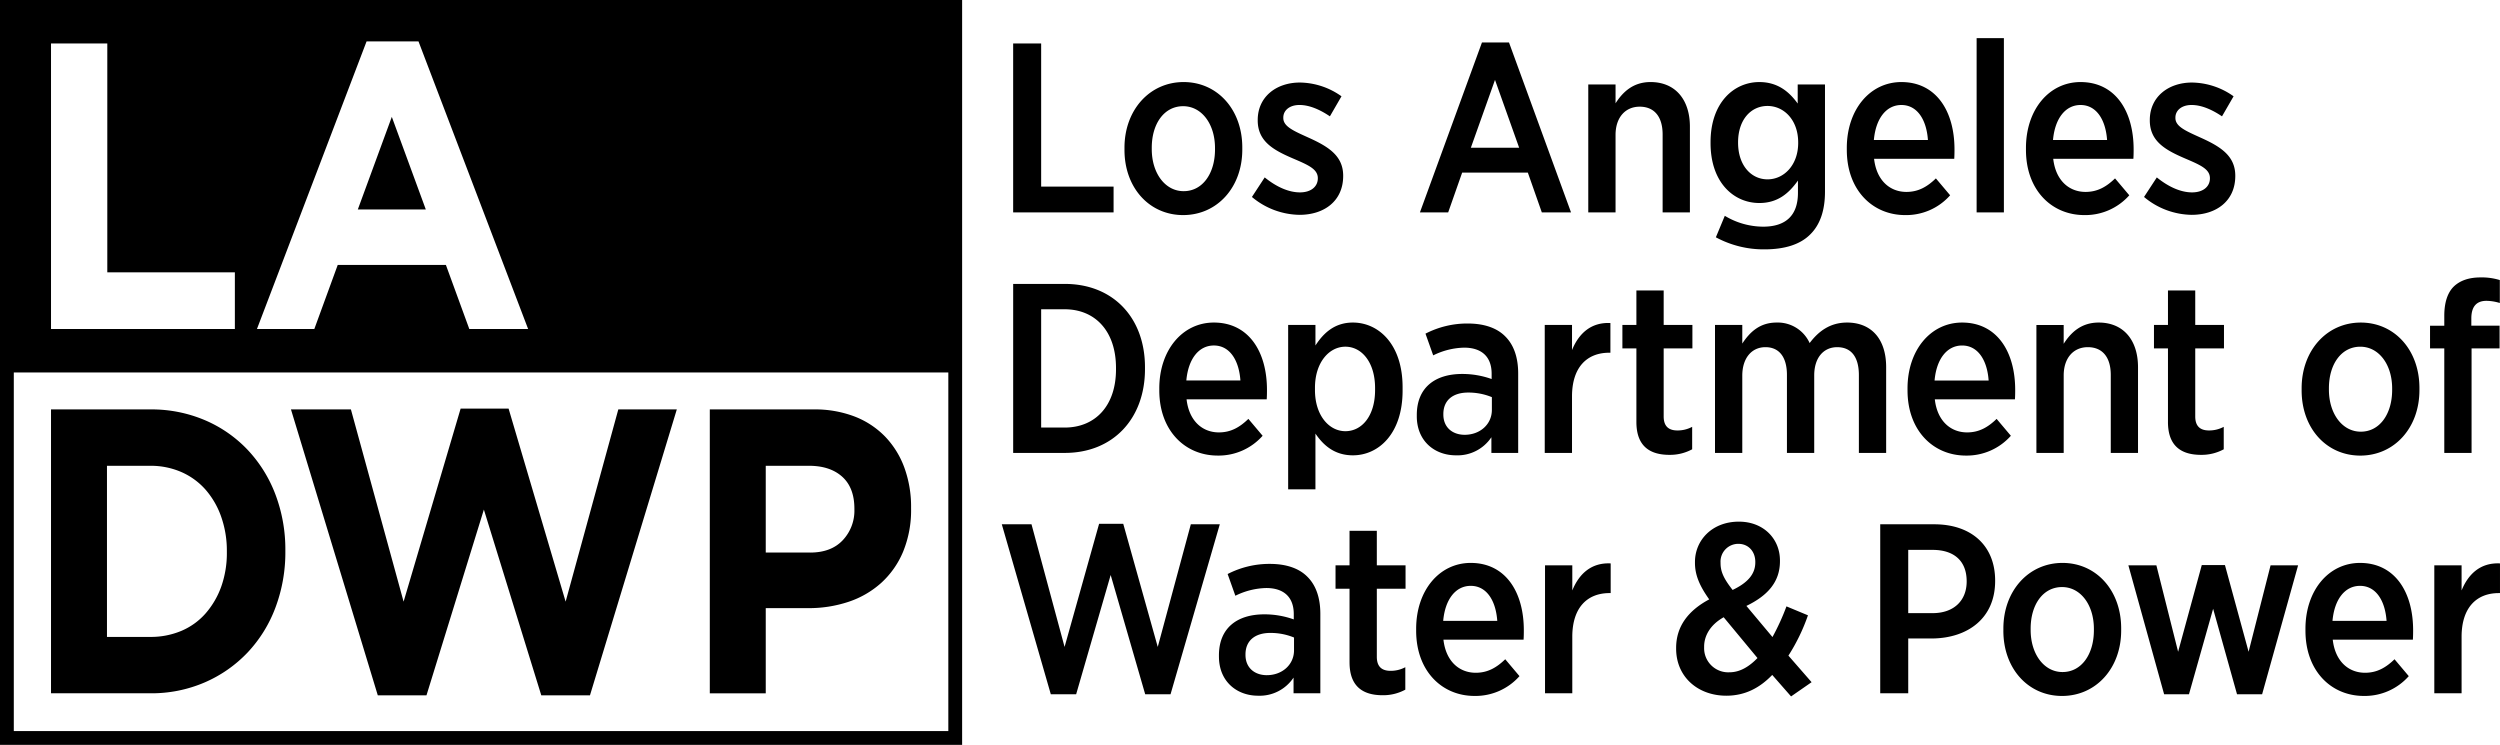 <svg id="Layer_1" xmlns="http://www.w3.org/2000/svg" viewBox="0 0 400 119.178"><path d="M8.162 65.506h15.87c3.003-.035 5.98.55 8.748 1.72a20.482 20.482 0 0 1 6.86 4.768 21.458 21.458 0 0 1 4.447 7.17 24.86 24.86 0 0 1 1.57 8.922v.13a25.11 25.11 0 0 1-1.57 8.954 21.368 21.368 0 0 1-4.447 7.202 20.865 20.865 0 0 1-6.86 4.802 21.488 21.488 0 0 1-8.748 1.752H8.162v-45.42zm15.87 36.4c1.715.022 3.417-.31 5-.972a10.698 10.698 0 0 0 3.865-2.79 13.342 13.342 0 0 0 2.5-4.283c.62-1.77.926-3.637.9-5.515v-.13a16.347 16.347 0 0 0-.9-5.514 13.215 13.215 0 0 0-2.5-4.347 11.066 11.066 0 0 0-3.866-2.822 12.2 12.2 0 0 0-4.998-1.005h-6.918v27.382h6.918zm22.52-36.4h9.593l8.43 30.756L73.7 65.376h7.674L90.5 96.262l8.43-30.756h9.36L94.395 111.25h-7.79L77.42 81.533l-9.184 29.72h-7.79L46.554 65.505zm67.016 0h16.626c2.232-.037 4.45.348 6.54 1.135a13.664 13.664 0 0 1 4.882 3.213 14.176 14.176 0 0 1 3.08 4.964 18.193 18.193 0 0 1 1.077 6.39v.13c.05 2.378-.386 4.74-1.28 6.944a14.046 14.046 0 0 1-3.516 4.997 14.76 14.76 0 0 1-5.232 3.017 20.024 20.024 0 0 1-6.423 1.006h-6.802v13.626h-8.952v-45.42zm16.044 22.905c2.247 0 3.992-.66 5.232-1.98a6.882 6.882 0 0 0 1.86-4.898v-.13c0-2.248-.65-3.957-1.947-5.125-1.3-1.168-3.072-1.752-5.32-1.752h-6.917V88.41h7.092zM62.69 18.698l-5.44 14.818h10.88l-5.44-14.818zM0 0v119.178h153.94V0H0zm84.503 52.64h-9.415l-3.743-10.247h-17.31L50.292 52.64h-9.18L58.654 6.62h8.304l17.543 46.02zM37.578 43.57v9.073H8.162V6.95h9.006v36.62h20.41zM2.208 116.97V59.59h149.524v57.38H2.208zM162.105 6.95h4.48v22.905h11.588v4.133h-16.068V6.948zm17.812 17.034v-.348c0-6.026 4.017-10.506 9.463-10.506 5.408 0 9.387 4.403 9.387 10.467v.348c0 6.026-4.017 10.468-9.464 10.468-5.408 0-9.386-4.364-9.386-10.428zm14.484-.078v-.23c0-3.825-2.123-6.684-5.097-6.684-3.052 0-5.022 2.82-5.022 6.644v.232c0 3.824 2.126 6.72 5.1 6.72 3.052 0 5.02-2.858 5.02-6.682zm5.906 7.61l2.047-3.13c1.854 1.508 3.824 2.396 5.64 2.396 1.815 0 2.858-.966 2.858-2.24v-.04c0-1.467-1.583-2.123-4.016-3.166-3.052-1.314-5.6-2.704-5.6-6.065v-.078c0-3.67 2.934-5.987 6.76-5.987 2.386.038 4.704.807 6.642 2.202l-1.854 3.206c-1.545-1.043-3.244-1.816-4.867-1.816-1.622 0-2.588.89-2.588 2.01v.076c0 1.352 1.623 2.047 4.017 3.13 3.168 1.428 5.563 2.896 5.563 6.102v.038c0 4.018-3.052 6.22-6.992 6.22a12.085 12.085 0 0 1-7.61-2.86zm36.807-24.72h4.326l9.926 27.192h-4.673l-2.24-6.373h-10.507l-2.24 6.373h-4.52l9.927-27.193zm5.95 16.84l-3.864-10.854-3.863 10.854h7.725zm11.058-10.12h4.366v3.013c1.16-1.816 2.82-3.4 5.6-3.4 3.94 0 6.297 2.782 6.297 7.147v13.712h-4.365V21.51c0-2.86-1.35-4.442-3.67-4.442-2.278 0-3.862 1.7-3.862 4.52v12.398h-4.365V13.514zm20.417 24.45l1.43-3.437a11.96 11.96 0 0 0 6.14 1.738c3.593 0 5.563-1.777 5.563-5.408v-1.97c-1.43 2.01-3.206 3.593-6.18 3.593-4.095 0-7.803-3.284-7.803-9.58v-.154c0-6.335 3.747-9.618 7.803-9.618 3.012 0 4.828 1.622 6.14 3.438v-3.052h4.366v17.15c0 3.05-.81 5.292-2.318 6.798-1.622 1.66-4.133 2.434-7.378 2.434a16.07 16.07 0 0 1-7.763-1.93zm13.17-15.102v-.078c0-3.592-2.278-5.832-4.904-5.832-2.665 0-4.713 2.2-4.713 5.832v.04c0 3.63 2.086 5.87 4.713 5.87s4.905-2.28 4.905-5.832zm7.78 1.12v-.31c0-6.14 3.71-10.544 8.73-10.544 5.562 0 8.5 4.635 8.5 10.777 0 .27 0 .888-.04 1.506h-12.825c.387 3.44 2.51 5.293 5.178 5.293 1.93 0 3.36-.85 4.71-2.163l2.28 2.703a9.39 9.39 0 0 1-3.245 2.37 9.42 9.42 0 0 1-3.94.798c-5.25 0-9.347-4.016-9.347-10.428zm12.98-1.584c-.23-3.245-1.7-5.6-4.25-5.6-2.393 0-4.094 2.124-4.4 5.6h8.65zm7.79-16.3h4.364v27.888h-4.363V6.098zm7.895 17.884v-.31c0-6.14 3.71-10.544 8.73-10.544 5.563 0 8.497 4.635 8.497 10.777 0 .27 0 .888-.04 1.506h-12.823c.387 3.44 2.512 5.293 5.175 5.293 1.934 0 3.36-.85 4.714-2.163l2.28 2.703a9.407 9.407 0 0 1-7.183 3.167c-5.257 0-9.35-4.016-9.35-10.428zm12.98-1.584c-.234-3.245-1.7-5.6-4.25-5.6-2.396 0-4.094 2.124-4.404 5.6h8.653zm5.91 9.116l2.047-3.13c1.855 1.508 3.824 2.396 5.64 2.396s2.856-.966 2.856-2.24v-.04c0-1.467-1.582-2.123-4.016-3.166-3.05-1.314-5.602-2.704-5.602-6.065v-.078c0-3.67 2.938-5.987 6.76-5.987 2.387.038 4.708.807 6.645 2.202l-1.853 3.206c-1.547-1.043-3.245-1.816-4.87-1.816-1.62 0-2.585.89-2.585 2.01v.076c0 1.352 1.62 2.047 4.016 3.13 3.17 1.428 5.564 2.896 5.564 6.102v.038c0 4.018-3.054 6.22-6.993 6.22a12.09 12.09 0 0 1-7.608-2.86zM162.105 45.427h8.266c7.726 0 12.825 5.408 12.825 13.326v.31c0 7.917-5.1 13.403-12.824 13.403h-8.265v-27.04zm4.48 4.056V68.41h3.747c4.945 0 8.228-3.515 8.228-9.31v-.23c0-5.834-3.283-9.387-8.228-9.387h-3.747zm18.902 12.978v-.308c0-6.14 3.708-10.545 8.73-10.545 5.562 0 8.498 4.635 8.498 10.777 0 .27 0 .888-.04 1.506h-12.823c.386 3.438 2.51 5.293 5.176 5.293 1.932 0 3.36-.85 4.712-2.164l2.28 2.703a9.414 9.414 0 0 1-7.185 3.168c-5.253 0-9.348-4.017-9.348-10.43zm12.98-1.582c-.233-3.245-1.7-5.6-4.25-5.6-2.395 0-4.094 2.123-4.403 5.6h8.652zm7.64-8.885h4.365v3.284c1.274-1.97 3.05-3.67 5.987-3.67 4.093 0 7.956 3.438 7.956 10.352v.54c0 6.876-3.824 10.352-7.957 10.352-2.975 0-4.752-1.66-5.988-3.476v8.922h-4.365V51.993zm13.905 10.43v-.348c0-4.095-2.123-6.605-4.75-6.605s-4.867 2.55-4.867 6.566v.386c0 4.018 2.24 6.567 4.867 6.567 2.665 0 4.75-2.473 4.75-6.568zm6.676 4.172V66.4c0-4.402 2.936-6.566 7.262-6.566 1.606-.003 3.2.272 4.712.812v-.85c0-2.742-1.622-4.172-4.403-4.172-1.72.042-3.41.464-4.946 1.236l-1.235-3.476a14.554 14.554 0 0 1 6.758-1.622c2.665 0 4.713.734 6.026 2.086 1.352 1.352 2.047 3.36 2.047 5.91v12.708h-4.286v-2.51a6.512 6.512 0 0 1-5.678 2.896c-3.4 0-6.258-2.28-6.258-6.257zM238.7 65.59v-2.047a9.862 9.862 0 0 0-3.784-.734c-2.51 0-3.98 1.274-3.98 3.437v.077c0 2.047 1.43 3.206 3.323 3.244 2.51.04 4.44-1.66 4.44-3.978zm8.458-13.597h4.365v4.018c1.082-2.665 3.052-4.48 6.142-4.325v4.75h-.193c-3.554 0-5.95 2.318-5.95 6.992v9.04h-4.364V51.992zm14.665 15.528V55.74h-2.24v-3.747h2.24V46.47h4.365v5.523h4.596v3.747h-4.596v10.893c0 1.584.81 2.24 2.2 2.24.822.006 1.632-.193 2.358-.58v3.593a7.424 7.424 0 0 1-3.632.89c-3.012 0-5.29-1.276-5.29-5.255zM274.4 51.994h4.366v2.975c1.197-1.816 2.78-3.36 5.484-3.36a5.597 5.597 0 0 1 5.293 3.282c1.39-1.854 3.244-3.283 5.986-3.283 3.785 0 6.255 2.51 6.255 7.146v13.713h-4.363V60.028c0-2.936-1.236-4.48-3.476-4.48-2.125 0-3.67 1.622-3.67 4.518v12.4h-4.365V59.99c0-2.898-1.273-4.443-3.436-4.443-2.202 0-3.708 1.74-3.708 4.558v12.36H274.4V51.994zm30.803 10.468v-.308c0-6.14 3.706-10.545 8.73-10.545 5.562 0 8.497 4.635 8.497 10.777 0 .27 0 .888-.04 1.506H309.57c.384 3.438 2.508 5.293 5.175 5.293 1.93 0 3.36-.85 4.714-2.164l2.28 2.703a9.433 9.433 0 0 1-7.188 3.168c-5.253 0-9.347-4.017-9.347-10.43zm12.978-1.582c-.23-3.245-1.7-5.6-4.247-5.6-2.396 0-4.097 2.123-4.404 5.6h8.65zm7.644-8.885h4.364v3.013c1.157-1.815 2.82-3.4 5.6-3.4 3.94 0 6.294 2.782 6.294 7.147v13.713h-4.36V59.99c0-2.86-1.354-4.443-3.672-4.443-2.28 0-3.86 1.7-3.86 4.52v12.4h-4.366V51.992zm21.05 15.528V55.74h-2.24v-3.747h2.24V46.47h4.364v5.523h4.598v3.747h-4.598v10.893c0 1.584.814 2.24 2.202 2.24a4.943 4.943 0 0 0 2.357-.58v3.593a7.426 7.426 0 0 1-3.632.89c-3.012 0-5.292-1.276-5.292-5.255zm21.386-5.06v-.346c0-6.026 4.016-10.507 9.463-10.507 5.407 0 9.385 4.404 9.385 10.468v.347c0 6.026-4.016 10.47-9.463 10.47-5.408 0-9.385-4.366-9.385-10.43zm14.483-.076v-.232c0-3.824-2.12-6.682-5.098-6.682-3.05 0-5.02 2.82-5.02 6.644v.232c0 3.823 2.124 6.72 5.098 6.72 3.05 0 5.02-2.858 5.02-6.682zm8.342-6.644h-2.28v-3.63h2.28v-1.584c0-2.086.5-3.67 1.508-4.674 1.004-.966 2.43-1.468 4.287-1.468a9.752 9.752 0 0 1 3.09.425v3.67a7.64 7.64 0 0 0-2.124-.35c-1.585 0-2.434.89-2.434 2.82v1.16h4.52v3.63h-4.482v16.726h-4.365V55.74zM160.29 83.887h4.75l5.292 19.622 5.524-19.7h3.863l5.522 19.7 5.292-19.623h4.635l-7.88 27.193h-4.057l-5.523-19.082-5.523 19.082h-4.056l-7.84-27.193zm34.74 21.167v-.193c0-4.402 2.936-6.566 7.262-6.566 1.606-.003 3.2.272 4.712.812v-.85c0-2.742-1.622-4.172-4.403-4.172-1.718.042-3.407.464-4.943 1.236l-1.236-3.476a14.56 14.56 0 0 1 6.76-1.622c2.666 0 4.713.734 6.026 2.086 1.352 1.352 2.047 3.36 2.047 5.91v12.707h-4.287v-2.51a6.51 6.51 0 0 1-5.678 2.897c-3.4 0-6.258-2.28-6.258-6.258zm12.013-1.004v-2.047a9.85 9.85 0 0 0-3.785-.734c-2.51 0-3.98 1.274-3.98 3.436v.078c0 2.047 1.43 3.206 3.323 3.244 2.512.04 4.443-1.66 4.443-3.978zm8.882 1.93V94.2h-2.24v-3.746h2.24V84.93h4.366v5.524h4.597V94.2h-4.596v10.893c0 1.583.81 2.24 2.202 2.24a4.95 4.95 0 0 0 2.356-.58v3.593a7.427 7.427 0 0 1-3.63.89c-3.013 0-5.293-1.276-5.293-5.255zm10.66-5.06v-.308c0-6.14 3.708-10.545 8.73-10.545 5.562 0 8.497 4.635 8.497 10.777 0 .27 0 .888-.04 1.506H230.95c.386 3.438 2.51 5.292 5.175 5.292 1.932 0 3.36-.85 4.713-2.163l2.28 2.703a9.417 9.417 0 0 1-7.186 3.168c-5.253 0-9.347-4.017-9.347-10.43zm12.978-1.582c-.232-3.245-1.7-5.602-4.248-5.602-2.396 0-4.095 2.125-4.404 5.602h8.653zm7.642-8.884h4.364v4.017c1.08-2.665 3.05-4.48 6.14-4.326v4.75h-.192c-3.554 0-5.95 2.32-5.95 6.993v9.038h-4.363v-20.47zm36.35 17.536c-1.97 2.047-4.326 3.322-7.34 3.322-4.557 0-8.034-3.013-8.034-7.532v-.116c0-3.4 1.894-5.95 5.293-7.764-1.545-2.164-2.28-3.902-2.28-5.833v-.154c0-3.438 2.705-6.45 7.03-6.45 3.94 0 6.568 2.74 6.568 6.218v.117c0 3.4-2.085 5.562-5.37 7.146l4.173 4.982a36.76 36.76 0 0 0 2.24-4.906l3.438 1.43a30.325 30.325 0 0 1-3.127 6.45l3.708 4.25-3.283 2.277-3.012-3.437zm-2.356-2.704l-5.41-6.528c-2.2 1.236-3.128 3.013-3.128 4.712v.116a3.857 3.857 0 0 0 2.49 3.735c.5.19 1.032.273 1.566.245 1.66 0 3.13-.89 4.48-2.28zm-.35-15.297v-.077c0-1.7-1.12-2.898-2.703-2.898a2.842 2.842 0 0 0-2.858 3.014v.075c0 1.353.5 2.472 1.93 4.288 2.433-1.16 3.63-2.55 3.63-4.404zm19.988-6.103h8.652c5.912 0 9.734 3.4 9.734 9v.077c0 5.987-4.403 9.116-10.002 9.193h-3.903v8.768h-4.482V83.887zm8.384 14.215c3.438 0 5.447-2.048 5.447-5.06v-.04c0-3.244-2.01-5.02-5.448-5.02h-3.903V98.1h3.902zm11.32 2.82v-.348c0-6.027 4.015-10.507 9.462-10.507 5.407 0 9.385 4.404 9.385 10.468v.347c0 6.026-4.017 10.47-9.464 10.47-5.407 0-9.385-4.367-9.385-10.43zm14.482-.078v-.232c0-3.824-2.12-6.682-5.098-6.682-3.05 0-5.02 2.82-5.02 6.644v.23c0 3.825 2.124 6.723 5.098 6.723 3.05 0 5.02-2.86 5.02-6.683zm5.518-10.39h4.48l3.478 13.828 3.784-13.867h3.71l3.783 13.867 3.516-13.828h4.404l-5.757 20.626h-4.016l-3.822-13.674-3.865 13.674h-3.977l-5.718-20.626zm28.332 10.467v-.308c0-6.14 3.706-10.545 8.73-10.545 5.56 0 8.497 4.635 8.497 10.777 0 .27 0 .888-.038 1.506H373.24c.383 3.438 2.507 5.292 5.174 5.292 1.93 0 3.36-.85 4.71-2.163l2.28 2.703a9.394 9.394 0 0 1-7.184 3.168c-5.253 0-9.346-4.017-9.346-10.43zm12.978-1.582c-.232-3.245-1.7-5.602-4.25-5.602-2.394 0-4.095 2.125-4.402 5.602h8.652zm7.64-8.884h4.364v4.017c1.082-2.665 3.05-4.48 6.144-4.326v4.75h-.194c-3.554 0-5.95 2.32-5.95 6.993v9.038h-4.365v-20.47z"/></svg>